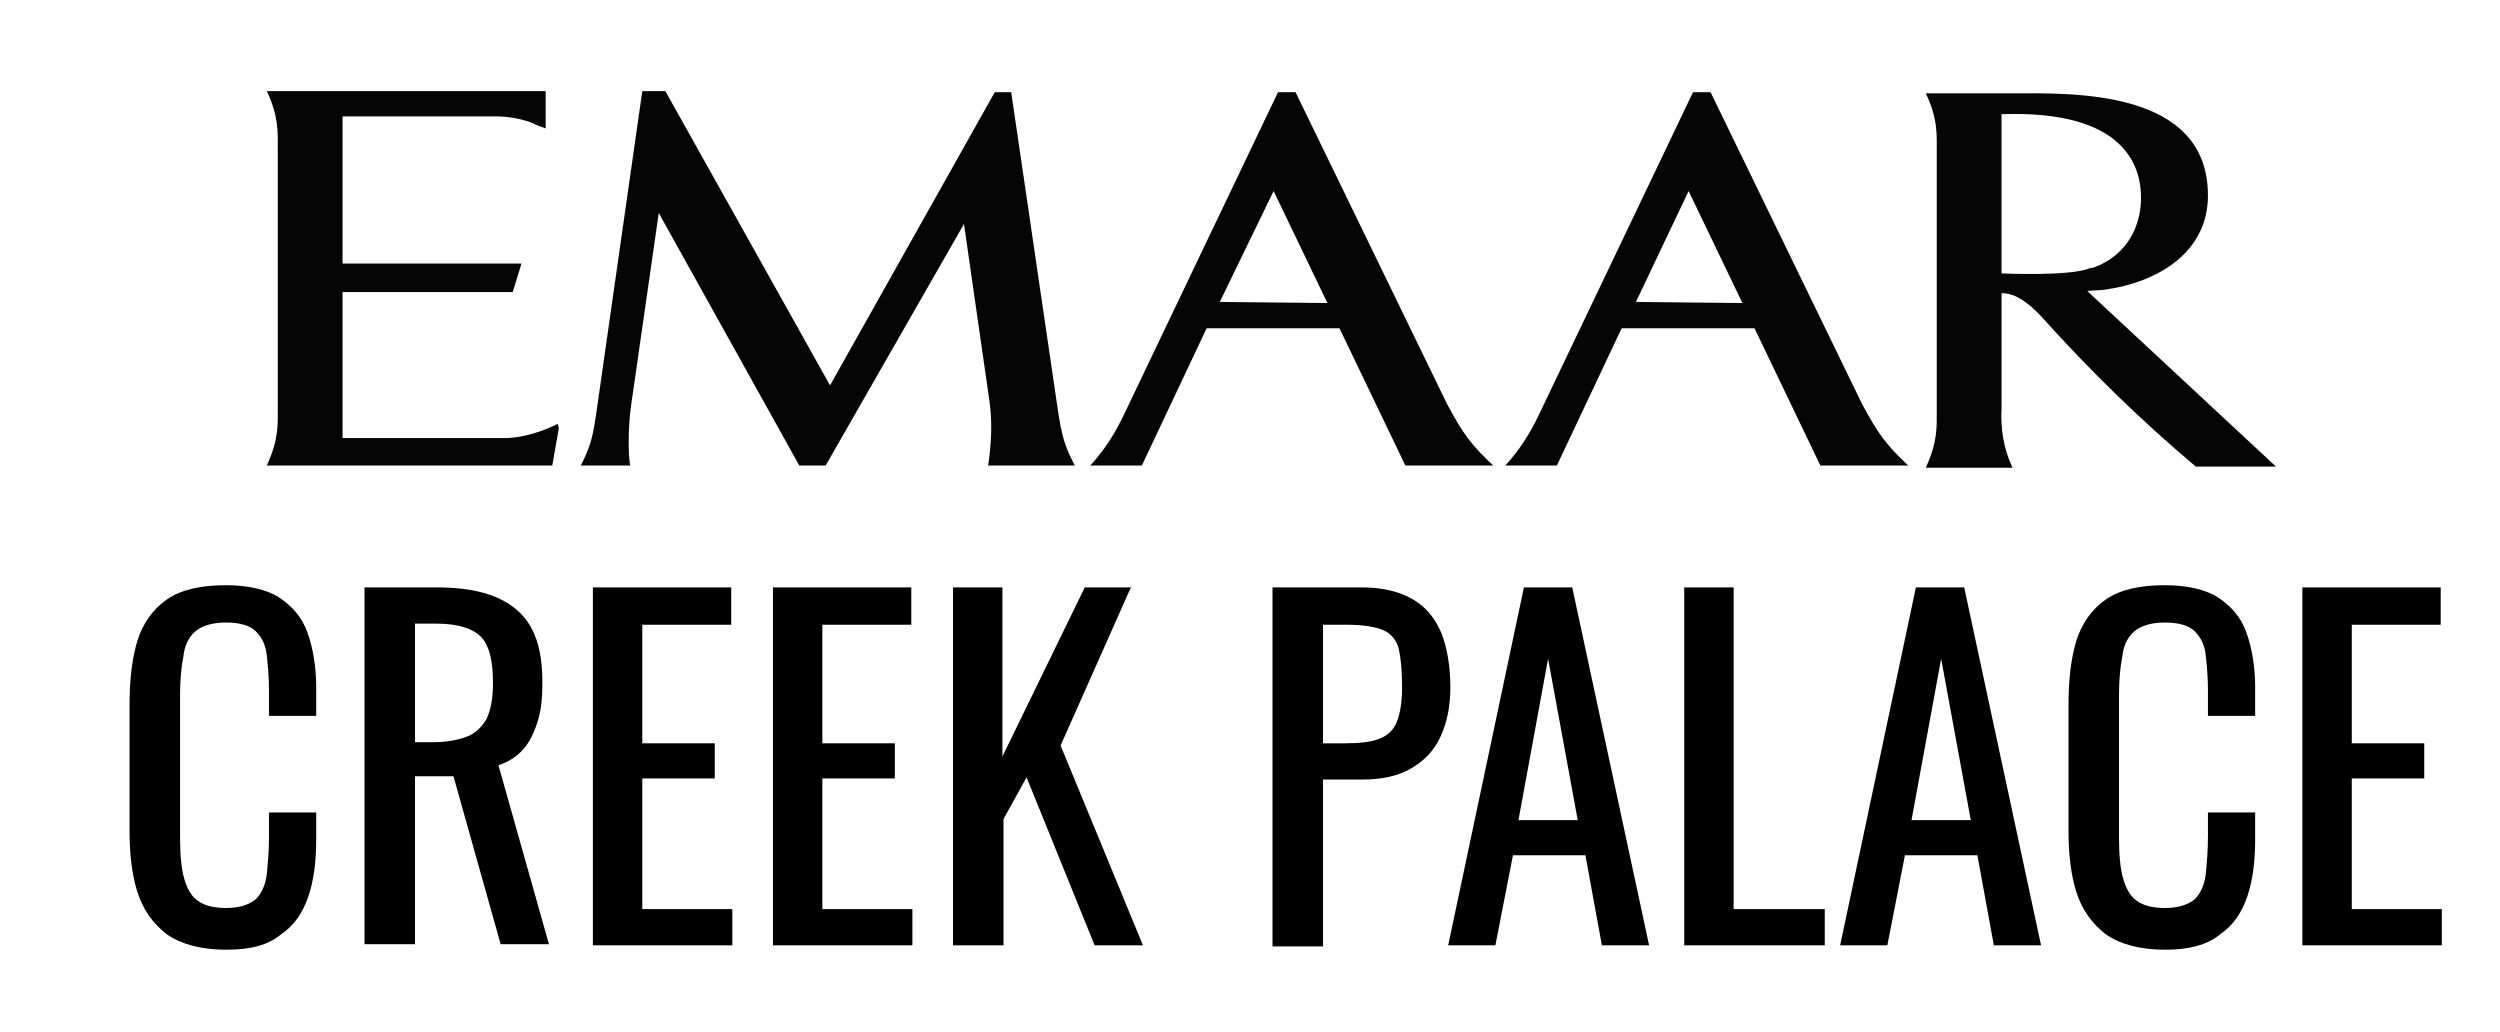 <?xml version="1.0" encoding="utf-8"?>
<!-- Generator: Adobe Illustrator 19.0.0, SVG Export Plug-In . SVG Version: 6.00 Build 0)  -->
<svg version="1.1" id="Layer_1" xmlns="http://www.w3.org/2000/svg" xmlns:xlink="http://www.w3.org/1999/xlink" x="0px" y="0px"
	 viewBox="-191 350 227.7 94" style="enable-background:new -191 350 227.7 94;" xml:space="preserve">
<style type="text/css">
	.st0{enable-background:new    ;}
	.st1{fill:#050505;}
</style>
<g class="st0">
	<path d="M-170.4,436.5c-2.3,0-4.1-0.5-5.4-1.4c-1.3-1-2.2-2.3-2.7-3.9c-0.5-1.6-0.7-3.5-0.7-5.5v-11.5c0-2.2,0.2-4.1,0.7-5.8
		c0.5-1.6,1.4-2.9,2.7-3.8c1.3-0.9,3.1-1.3,5.4-1.3c2,0,3.7,0.4,4.8,1.1c1.2,0.8,2.1,1.8,2.6,3.2c0.5,1.4,0.8,3.1,0.8,5v2.6h-4.3
		v-2.3c0-1.2-0.1-2.3-0.2-3.2s-0.4-1.6-1-2.2c-0.5-0.5-1.4-0.8-2.7-0.8c-1.3,0-2.2,0.3-2.8,0.8c-0.6,0.5-1,1.3-1.1,2.3
		c-0.2,1-0.3,2.2-0.3,3.5v12.9c0,1.6,0.1,2.9,0.4,3.9c0.3,1,0.7,1.6,1.3,2c0.6,0.4,1.4,0.6,2.5,0.6c1.2,0,2.1-0.3,2.7-0.8
		c0.5-0.5,0.9-1.3,1-2.3c0.1-1,0.2-2.1,0.2-3.4V424h4.3v2.4c0,2-0.2,3.7-0.7,5.2c-0.5,1.5-1.3,2.7-2.5,3.5
		C-166.6,436.1-168.2,436.5-170.4,436.5z"/>
	<path d="M-157.8,436.1v-32.6h6.6c2.2,0,4,0.3,5.4,0.9c1.4,0.6,2.5,1.5,3.2,2.8s1,2.9,1,5c0,1.3-0.1,2.4-0.4,3.4
		c-0.3,1-0.7,1.9-1.3,2.6c-0.6,0.7-1.4,1.2-2.3,1.5l4.6,16.3h-4.4l-4.3-15.3h-3.5v15.3H-157.8z M-153.3,417.6h1.7
		c1.3,0,2.3-0.2,3.1-0.5s1.4-0.9,1.8-1.6c0.4-0.8,0.6-1.9,0.6-3.3c0-1.9-0.3-3.3-1-4.1c-0.7-0.8-2.1-1.3-4.1-1.3h-2V417.6z"/>
	<path d="M-137,436.1v-32.6h12.6v3.4h-8.1v10.8h6.6v3.2h-6.6v11.9h8.2v3.3H-137z"/>
	<path d="M-120.6,436.1v-32.6h12.6v3.4h-8.1v10.8h6.6v3.2h-6.6v11.9h8.2v3.3H-120.6z"/>
	<path d="M-104.2,436.1v-32.6h4.5v15.4l7.5-15.4h4.2l-6.4,14.4l7.5,18.2h-4.4l-6.2-15.3l-2.1,3.8v11.5H-104.2z"/>
	<path d="M-75.1,436.1v-32.6h8.1c2,0,3.5,0.4,4.7,1.1s2,1.7,2.6,3.1c0.5,1.3,0.8,3,0.8,4.9c0,1.7-0.3,3.2-0.9,4.5
		c-0.6,1.3-1.5,2.2-2.7,2.9c-1.2,0.7-2.7,1-4.4,1h-3.6v15.2H-75.1z M-70.6,417.7h2.1c1.3,0,2.3-0.1,3.1-0.4c0.8-0.3,1.3-0.8,1.6-1.5
		c0.3-0.7,0.5-1.8,0.5-3.1c0-1.6-0.1-2.7-0.3-3.6c-0.2-0.8-0.7-1.4-1.4-1.7c-0.7-0.3-1.8-0.5-3.4-0.5h-2.1V417.7z"/>
	<path d="M-59.1,436.1l6.9-32.6h4.4l7,32.6h-4.3l-1.5-8.2h-6.6l-1.6,8.2H-59.1z M-52.7,424.7h5.4L-50,410L-52.7,424.7z"/>
	<path d="M-37.6,436.1v-32.6h4.5v29.3h8.3v3.3H-37.6z"/>
	<path d="M-23.4,436.1l6.9-32.6h4.4l7,32.6h-4.3l-1.5-8.2h-6.6l-1.6,8.2H-23.4z M-16.9,424.7h5.4l-2.7-14.7L-16.9,424.7z"/>
	<path d="M6.2,436.5c-2.3,0-4.1-0.5-5.4-1.4c-1.3-1-2.2-2.3-2.7-3.9c-0.5-1.6-0.7-3.5-0.7-5.5v-11.5c0-2.2,0.2-4.1,0.7-5.8
		c0.5-1.6,1.4-2.9,2.7-3.8c1.3-0.9,3.1-1.3,5.4-1.3c2,0,3.7,0.4,4.8,1.1c1.2,0.8,2.1,1.8,2.6,3.2c0.5,1.4,0.8,3.1,0.8,5v2.6h-4.3
		v-2.3c0-1.2-0.1-2.3-0.2-3.2c-0.1-0.9-0.4-1.6-1-2.2c-0.5-0.5-1.4-0.8-2.7-0.8c-1.3,0-2.2,0.3-2.8,0.8c-0.6,0.5-1,1.3-1.1,2.3
		c-0.2,1-0.3,2.2-0.3,3.5v12.9c0,1.6,0.1,2.9,0.4,3.9c0.3,1,0.7,1.6,1.3,2c0.6,0.4,1.4,0.6,2.5,0.6c1.2,0,2.1-0.3,2.7-0.8
		c0.5-0.5,0.9-1.3,1-2.3s0.2-2.1,0.2-3.4V424h4.3v2.4c0,2-0.2,3.7-0.7,5.2c-0.5,1.5-1.3,2.7-2.5,3.5C10,436.1,8.3,436.5,6.2,436.5z"
		/>
	<path d="M18.7,436.1v-32.6h12.6v3.4h-8.1v10.8h6.6v3.2h-6.6v11.9h8.2v3.3H18.7z"/>
</g>
<g id="Layer_2">
	<g id="Layer_2-2">
		<path class="st1" d="M-101,392.4c0.3-2,0.4-4,0.1-6l-2.3-16l-12.6,22h-2.4l-12.8-23l-2.5,17.4c-0.3,2-0.3,4.6-0.1,5.6h-4.5
			c0.9-1.8,1.1-2.5,1.5-5.4l4.1-28.7h2.1l15,26.8l15-26.7h1.5l4.2,28.6c0.4,2.8,0.7,3.7,1.6,5.4L-101,392.4L-101,392.4z"/>
		<path class="st1" d="M-140.1,389l-0.6,3.4h-26c1.1-2.4,1-3.7,1-5.4v-23.3c0-1.6,0.1-3.1-1-5.4h25.4l0,3.4
			c-0.5-0.2-0.9-0.3-1.2-0.5c-1.1-0.4-2.2-0.6-3.4-0.6h-13.9V374h16.3l-0.8,2.6h-15.5v13.3h14.7c2.5,0,4.9-1.3,4.9-1.3L-140.1,389
			L-140.1,389z"/>
		<path class="st1" d="M-0.9,376.5l1.5-0.1c5.1-0.7,9.5-3.5,9.5-8.6c0-9.8-12.6-9.3-17.9-9.3h-7.8c1.1,2.3,1,3.7,1,5.4v23.3
			c0,1.7,0.1,3-1,5.4h7.9c-0.8-1.7-1.1-3.5-1-5.4v-10.5c0.8,0,1.9,0.3,3.6,2.1c4.4,4.9,9.1,9.5,14.1,13.7h7.3L-0.9,376.5
			 M-8.7,374.9v-14.5c11.4-0.4,12.6,4.9,12.7,7.3c0.1,2.5-1,5.5-4.4,6.7l0,0l-0.2,0C-2.3,375.2-8.7,374.9-8.7,374.9"/>
		<path class="st1" d="M-21.4,386.8l-13.8-28.4h-1.6l-14,29.3c-0.8,1.7-1.8,3.3-3.1,4.7h4.7l5.9-12.5h12.1l6,12.5h8
			C-19.2,390.5-19.9,389.6-21.4,386.8 M-42,377.5l4.8-10.1l4.9,10.2L-42,377.5z"/>
		<path class="st1" d="M-59.2,386.8L-73,358.4h-1.6l-14,29.3c-0.8,1.7-1.8,3.3-3.1,4.7h4.7l5.9-12.5h12.1l6,12.5h8
			C-57,390.5-57.7,389.6-59.2,386.8 M-79.9,377.5l4.9-10.1l4.9,10.2L-79.9,377.5z"/>
	</g>
</g>
</svg>

